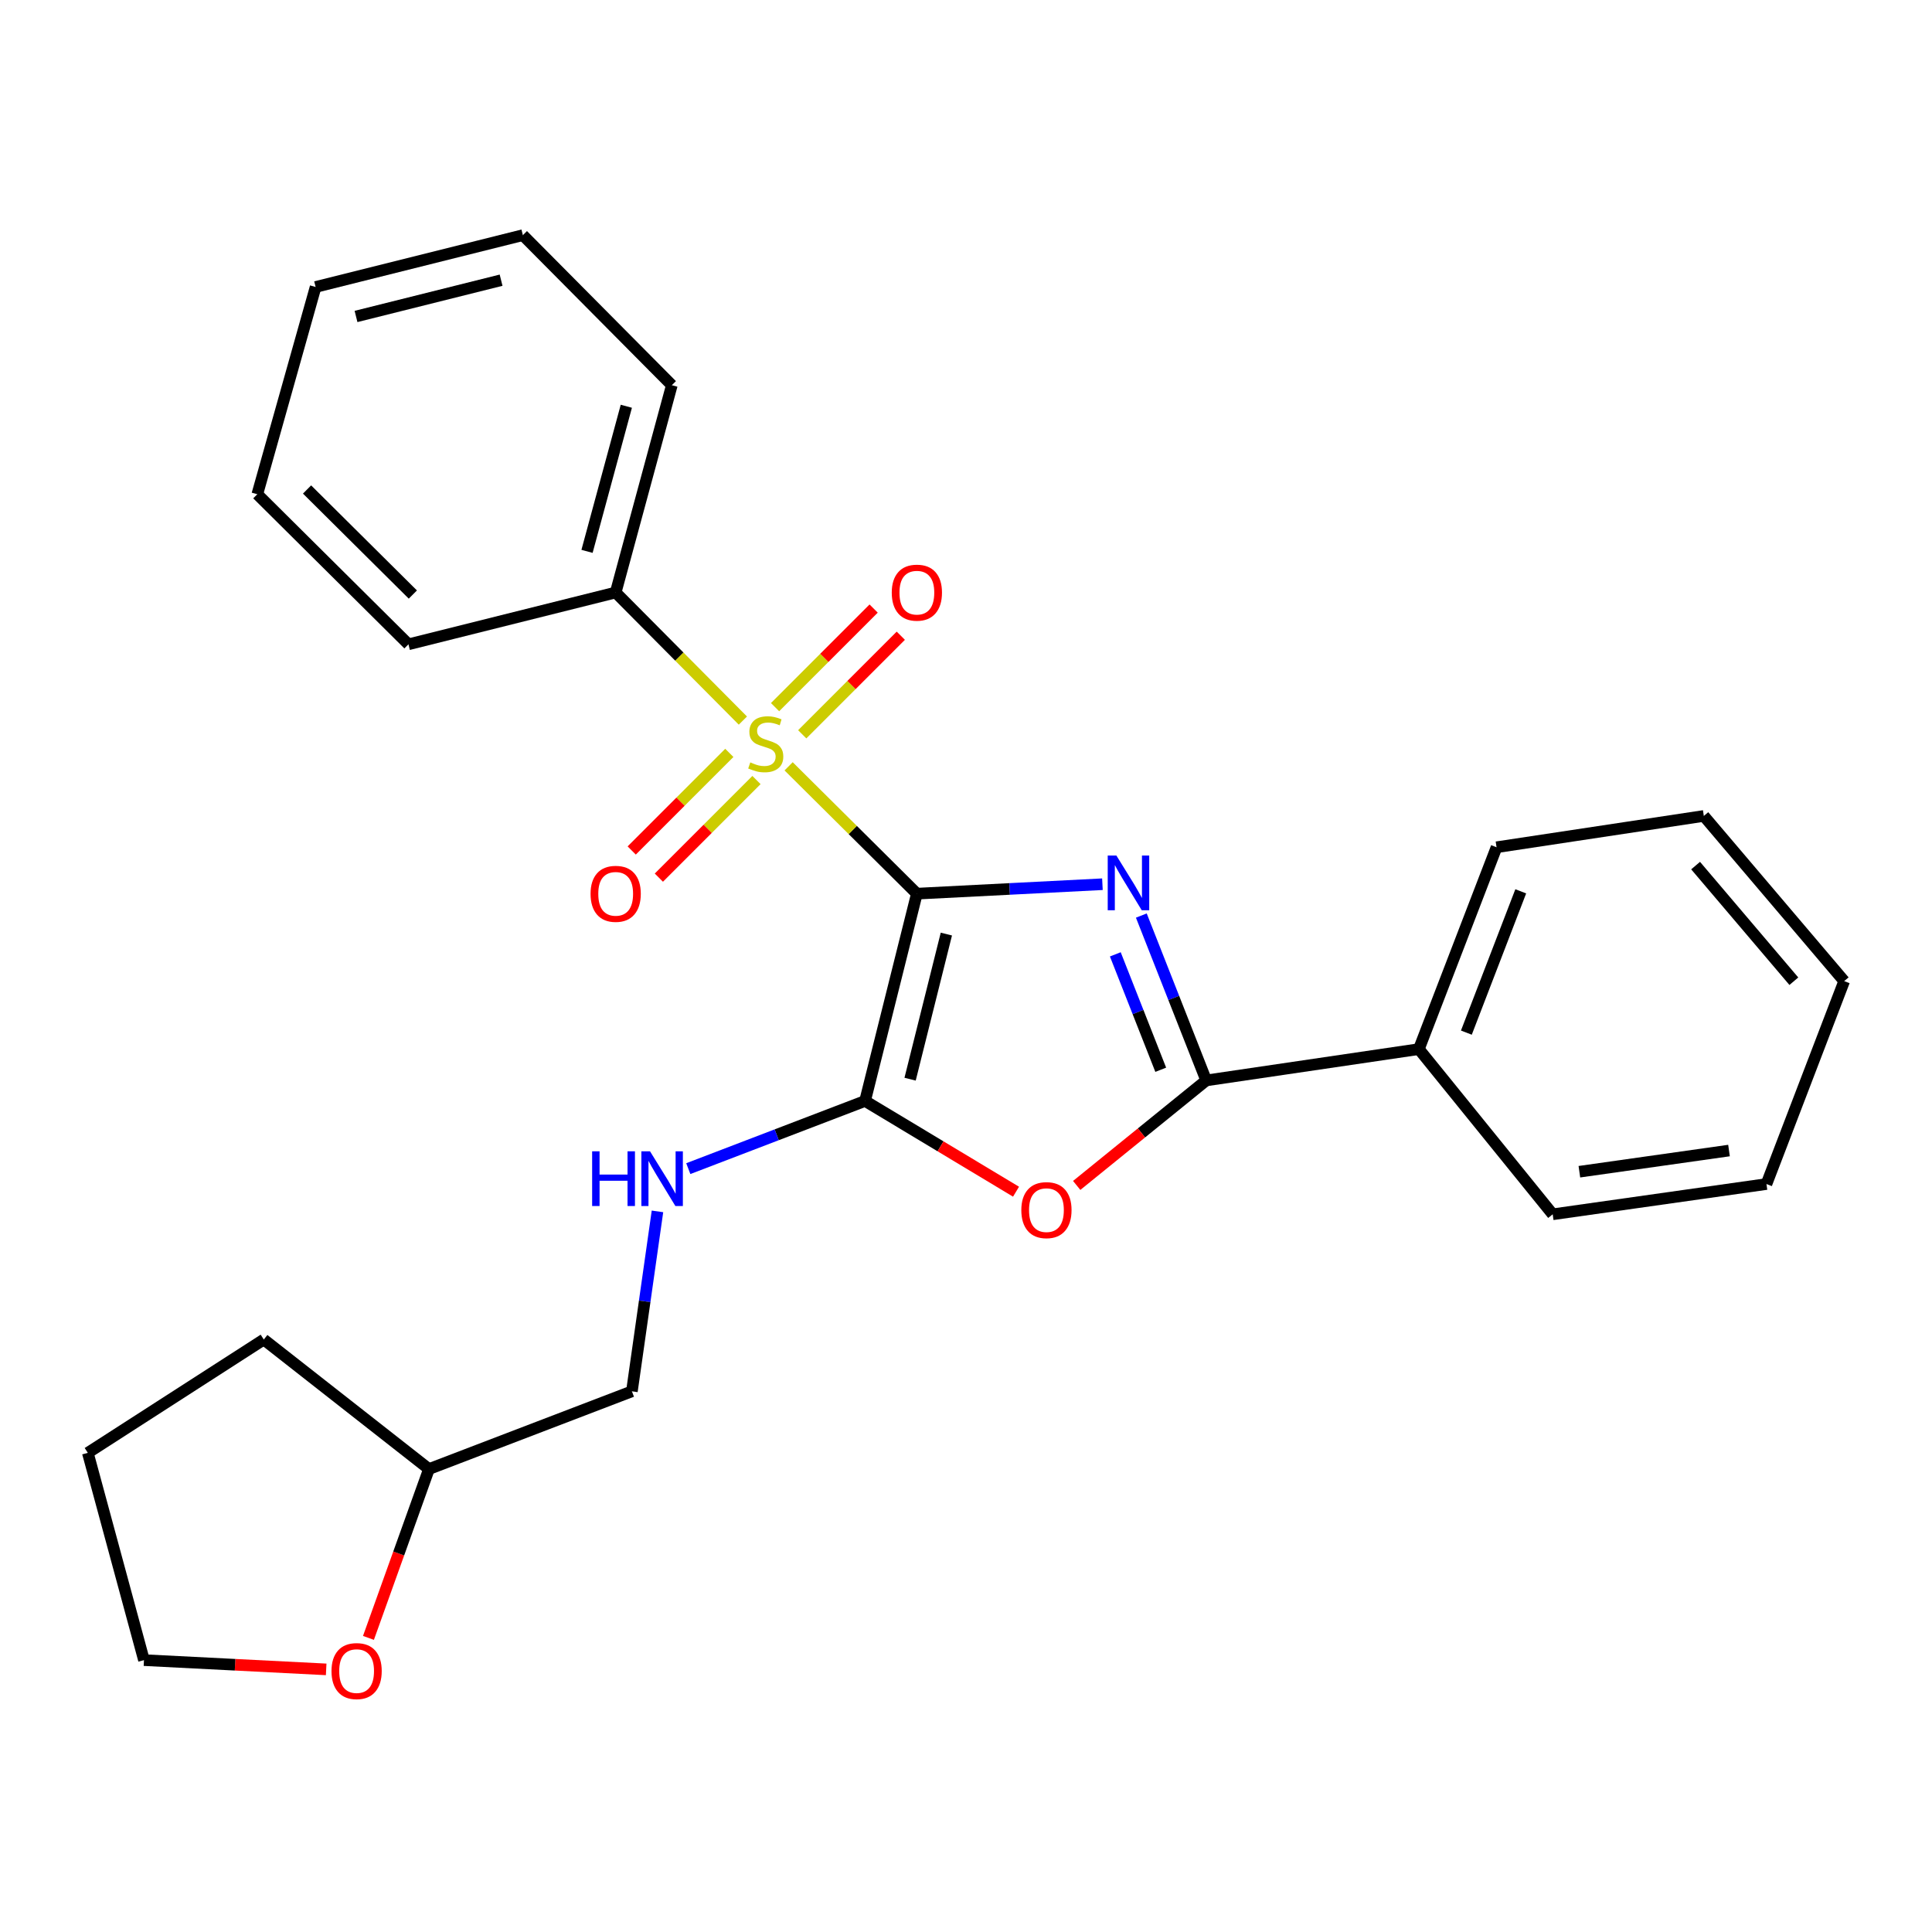 <?xml version='1.0' encoding='iso-8859-1'?>
<svg version='1.1' baseProfile='full'
              xmlns='http://www.w3.org/2000/svg'
                      xmlns:rdkit='http://www.rdkit.org/xml'
                      xmlns:xlink='http://www.w3.org/1999/xlink'
                  xml:space='preserve'
width='1000px' height='1000px' viewBox='0 0 1000 1000'>
<!-- END OF HEADER -->
<rect style='opacity:1.0;fill:#FFFFFF;stroke:none' width='1000' height='1000' x='0' y='0'> </rect>
<path class='bond-0' d='M 474.571,462.56 L 522.593,460.114' style='fill:none;fill-rule:evenodd;stroke:#000000;stroke-width:6px;stroke-linecap:butt;stroke-linejoin:miter;stroke-opacity:1' />
<path class='bond-0' d='M 522.593,460.114 L 570.614,457.668' style='fill:none;fill-rule:evenodd;stroke:#0000FF;stroke-width:6px;stroke-linecap:butt;stroke-linejoin:miter;stroke-opacity:1' />
<path class='bond-1' d='M 474.571,462.56 L 441.38,429.603' style='fill:none;fill-rule:evenodd;stroke:#000000;stroke-width:6px;stroke-linecap:butt;stroke-linejoin:miter;stroke-opacity:1' />
<path class='bond-1' d='M 441.38,429.603 L 408.188,396.645' style='fill:none;fill-rule:evenodd;stroke:#CCCC00;stroke-width:6px;stroke-linecap:butt;stroke-linejoin:miter;stroke-opacity:1' />
<path class='bond-2' d='M 474.571,462.56 L 447.751,569.853' style='fill:none;fill-rule:evenodd;stroke:#000000;stroke-width:6px;stroke-linecap:butt;stroke-linejoin:miter;stroke-opacity:1' />
<path class='bond-2' d='M 489.838,483.476 L 471.064,558.581' style='fill:none;fill-rule:evenodd;stroke:#000000;stroke-width:6px;stroke-linecap:butt;stroke-linejoin:miter;stroke-opacity:1' />
<path class='bond-3' d='M 590.75,473.889 L 607.544,516.558' style='fill:none;fill-rule:evenodd;stroke:#0000FF;stroke-width:6px;stroke-linecap:butt;stroke-linejoin:miter;stroke-opacity:1' />
<path class='bond-3' d='M 607.544,516.558 L 624.337,559.226' style='fill:none;fill-rule:evenodd;stroke:#000000;stroke-width:6px;stroke-linecap:butt;stroke-linejoin:miter;stroke-opacity:1' />
<path class='bond-3' d='M 577.286,493.971 L 589.042,523.84' style='fill:none;fill-rule:evenodd;stroke:#0000FF;stroke-width:6px;stroke-linecap:butt;stroke-linejoin:miter;stroke-opacity:1' />
<path class='bond-3' d='M 589.042,523.84 L 600.797,553.708' style='fill:none;fill-rule:evenodd;stroke:#000000;stroke-width:6px;stroke-linecap:butt;stroke-linejoin:miter;stroke-opacity:1' />
<path class='bond-6' d='M 377.497,389.687 L 352.235,414.946' style='fill:none;fill-rule:evenodd;stroke:#CCCC00;stroke-width:6px;stroke-linecap:butt;stroke-linejoin:miter;stroke-opacity:1' />
<path class='bond-6' d='M 352.235,414.946 L 326.973,440.204' style='fill:none;fill-rule:evenodd;stroke:#FF0000;stroke-width:6px;stroke-linecap:butt;stroke-linejoin:miter;stroke-opacity:1' />
<path class='bond-6' d='M 391.555,403.748 L 366.294,429.006' style='fill:none;fill-rule:evenodd;stroke:#CCCC00;stroke-width:6px;stroke-linecap:butt;stroke-linejoin:miter;stroke-opacity:1' />
<path class='bond-6' d='M 366.294,429.006 L 341.032,454.264' style='fill:none;fill-rule:evenodd;stroke:#FF0000;stroke-width:6px;stroke-linecap:butt;stroke-linejoin:miter;stroke-opacity:1' />
<path class='bond-7' d='M 415.228,380.078 L 440.741,354.564' style='fill:none;fill-rule:evenodd;stroke:#CCCC00;stroke-width:6px;stroke-linecap:butt;stroke-linejoin:miter;stroke-opacity:1' />
<path class='bond-7' d='M 440.741,354.564 L 466.255,329.051' style='fill:none;fill-rule:evenodd;stroke:#FF0000;stroke-width:6px;stroke-linecap:butt;stroke-linejoin:miter;stroke-opacity:1' />
<path class='bond-7' d='M 401.168,366.018 L 426.681,340.504' style='fill:none;fill-rule:evenodd;stroke:#CCCC00;stroke-width:6px;stroke-linecap:butt;stroke-linejoin:miter;stroke-opacity:1' />
<path class='bond-7' d='M 426.681,340.504 L 452.195,314.991' style='fill:none;fill-rule:evenodd;stroke:#FF0000;stroke-width:6px;stroke-linecap:butt;stroke-linejoin:miter;stroke-opacity:1' />
<path class='bond-8' d='M 384.516,372.975 L 351.595,339.825' style='fill:none;fill-rule:evenodd;stroke:#CCCC00;stroke-width:6px;stroke-linecap:butt;stroke-linejoin:miter;stroke-opacity:1' />
<path class='bond-8' d='M 351.595,339.825 L 318.674,306.674' style='fill:none;fill-rule:evenodd;stroke:#000000;stroke-width:6px;stroke-linecap:butt;stroke-linejoin:miter;stroke-opacity:1' />
<path class='bond-4' d='M 447.751,569.853 L 486.823,593.336' style='fill:none;fill-rule:evenodd;stroke:#000000;stroke-width:6px;stroke-linecap:butt;stroke-linejoin:miter;stroke-opacity:1' />
<path class='bond-4' d='M 486.823,593.336 L 525.895,616.819' style='fill:none;fill-rule:evenodd;stroke:#FF0000;stroke-width:6px;stroke-linecap:butt;stroke-linejoin:miter;stroke-opacity:1' />
<path class='bond-5' d='M 447.751,569.853 L 402.007,587.368' style='fill:none;fill-rule:evenodd;stroke:#000000;stroke-width:6px;stroke-linecap:butt;stroke-linejoin:miter;stroke-opacity:1' />
<path class='bond-5' d='M 402.007,587.368 L 356.263,604.884' style='fill:none;fill-rule:evenodd;stroke:#0000FF;stroke-width:6px;stroke-linecap:butt;stroke-linejoin:miter;stroke-opacity:1' />
<path class='bond-9' d='M 624.337,559.226 L 734.403,543.021' style='fill:none;fill-rule:evenodd;stroke:#000000;stroke-width:6px;stroke-linecap:butt;stroke-linejoin:miter;stroke-opacity:1' />
<path class='bond-26' d='M 624.337,559.226 L 590.816,586.403' style='fill:none;fill-rule:evenodd;stroke:#000000;stroke-width:6px;stroke-linecap:butt;stroke-linejoin:miter;stroke-opacity:1' />
<path class='bond-26' d='M 590.816,586.403 L 557.295,613.58' style='fill:none;fill-rule:evenodd;stroke:#FF0000;stroke-width:6px;stroke-linecap:butt;stroke-linejoin:miter;stroke-opacity:1' />
<path class='bond-11' d='M 340.304,627.012 L 333.687,673.581' style='fill:none;fill-rule:evenodd;stroke:#0000FF;stroke-width:6px;stroke-linecap:butt;stroke-linejoin:miter;stroke-opacity:1' />
<path class='bond-11' d='M 333.687,673.581 L 327.07,720.149' style='fill:none;fill-rule:evenodd;stroke:#000000;stroke-width:6px;stroke-linecap:butt;stroke-linejoin:miter;stroke-opacity:1' />
<path class='bond-14' d='M 318.674,306.674 L 347.737,199.381' style='fill:none;fill-rule:evenodd;stroke:#000000;stroke-width:6px;stroke-linecap:butt;stroke-linejoin:miter;stroke-opacity:1' />
<path class='bond-14' d='M 303.842,285.382 L 324.186,210.277' style='fill:none;fill-rule:evenodd;stroke:#000000;stroke-width:6px;stroke-linecap:butt;stroke-linejoin:miter;stroke-opacity:1' />
<path class='bond-15' d='M 318.674,306.674 L 211.415,333.495' style='fill:none;fill-rule:evenodd;stroke:#000000;stroke-width:6px;stroke-linecap:butt;stroke-linejoin:miter;stroke-opacity:1' />
<path class='bond-16' d='M 734.403,543.021 L 774.612,438.534' style='fill:none;fill-rule:evenodd;stroke:#000000;stroke-width:6px;stroke-linecap:butt;stroke-linejoin:miter;stroke-opacity:1' />
<path class='bond-16' d='M 758.991,534.489 L 787.137,461.348' style='fill:none;fill-rule:evenodd;stroke:#000000;stroke-width:6px;stroke-linecap:butt;stroke-linejoin:miter;stroke-opacity:1' />
<path class='bond-17' d='M 734.403,543.021 L 803.675,628.52' style='fill:none;fill-rule:evenodd;stroke:#000000;stroke-width:6px;stroke-linecap:butt;stroke-linejoin:miter;stroke-opacity:1' />
<path class='bond-10' d='M 190.71,847.773 L 206.37,804.076' style='fill:none;fill-rule:evenodd;stroke:#FF0000;stroke-width:6px;stroke-linecap:butt;stroke-linejoin:miter;stroke-opacity:1' />
<path class='bond-10' d='M 206.37,804.076 L 222.03,760.38' style='fill:none;fill-rule:evenodd;stroke:#000000;stroke-width:6px;stroke-linecap:butt;stroke-linejoin:miter;stroke-opacity:1' />
<path class='bond-13' d='M 168.828,864.067 L 121.673,861.673' style='fill:none;fill-rule:evenodd;stroke:#FF0000;stroke-width:6px;stroke-linecap:butt;stroke-linejoin:miter;stroke-opacity:1' />
<path class='bond-13' d='M 121.673,861.673 L 74.517,859.278' style='fill:none;fill-rule:evenodd;stroke:#000000;stroke-width:6px;stroke-linecap:butt;stroke-linejoin:miter;stroke-opacity:1' />
<path class='bond-12' d='M 327.07,720.149 L 222.03,760.38' style='fill:none;fill-rule:evenodd;stroke:#000000;stroke-width:6px;stroke-linecap:butt;stroke-linejoin:miter;stroke-opacity:1' />
<path class='bond-18' d='M 222.03,760.38 L 136.543,693.34' style='fill:none;fill-rule:evenodd;stroke:#000000;stroke-width:6px;stroke-linecap:butt;stroke-linejoin:miter;stroke-opacity:1' />
<path class='bond-28' d='M 74.517,859.278 L 45.455,751.996' style='fill:none;fill-rule:evenodd;stroke:#000000;stroke-width:6px;stroke-linecap:butt;stroke-linejoin:miter;stroke-opacity:1' />
<path class='bond-21' d='M 347.737,199.381 L 270.634,121.714' style='fill:none;fill-rule:evenodd;stroke:#000000;stroke-width:6px;stroke-linecap:butt;stroke-linejoin:miter;stroke-opacity:1' />
<path class='bond-20' d='M 211.415,333.495 L 133.185,255.817' style='fill:none;fill-rule:evenodd;stroke:#000000;stroke-width:6px;stroke-linecap:butt;stroke-linejoin:miter;stroke-opacity:1' />
<path class='bond-20' d='M 213.69,307.734 L 158.929,253.359' style='fill:none;fill-rule:evenodd;stroke:#000000;stroke-width:6px;stroke-linecap:butt;stroke-linejoin:miter;stroke-opacity:1' />
<path class='bond-22' d='M 774.612,438.534 L 881.894,422.329' style='fill:none;fill-rule:evenodd;stroke:#000000;stroke-width:6px;stroke-linecap:butt;stroke-linejoin:miter;stroke-opacity:1' />
<path class='bond-23' d='M 803.675,628.52 L 914.315,612.856' style='fill:none;fill-rule:evenodd;stroke:#000000;stroke-width:6px;stroke-linecap:butt;stroke-linejoin:miter;stroke-opacity:1' />
<path class='bond-23' d='M 817.484,606.483 L 894.932,595.519' style='fill:none;fill-rule:evenodd;stroke:#000000;stroke-width:6px;stroke-linecap:butt;stroke-linejoin:miter;stroke-opacity:1' />
<path class='bond-19' d='M 136.543,693.34 L 45.455,751.996' style='fill:none;fill-rule:evenodd;stroke:#000000;stroke-width:6px;stroke-linecap:butt;stroke-linejoin:miter;stroke-opacity:1' />
<path class='bond-24' d='M 133.185,255.817 L 163.363,148.535' style='fill:none;fill-rule:evenodd;stroke:#000000;stroke-width:6px;stroke-linecap:butt;stroke-linejoin:miter;stroke-opacity:1' />
<path class='bond-27' d='M 270.634,121.714 L 163.363,148.535' style='fill:none;fill-rule:evenodd;stroke:#000000;stroke-width:6px;stroke-linecap:butt;stroke-linejoin:miter;stroke-opacity:1' />
<path class='bond-27' d='M 259.366,145.027 L 184.277,163.801' style='fill:none;fill-rule:evenodd;stroke:#000000;stroke-width:6px;stroke-linecap:butt;stroke-linejoin:miter;stroke-opacity:1' />
<path class='bond-29' d='M 881.894,422.329 L 954.545,507.828' style='fill:none;fill-rule:evenodd;stroke:#000000;stroke-width:6px;stroke-linecap:butt;stroke-linejoin:miter;stroke-opacity:1' />
<path class='bond-29' d='M 877.64,448.029 L 928.496,507.878' style='fill:none;fill-rule:evenodd;stroke:#000000;stroke-width:6px;stroke-linecap:butt;stroke-linejoin:miter;stroke-opacity:1' />
<path class='bond-25' d='M 914.315,612.856 L 954.545,507.828' style='fill:none;fill-rule:evenodd;stroke:#000000;stroke-width:6px;stroke-linecap:butt;stroke-linejoin:miter;stroke-opacity:1' />
<path  class='atom-1' d='M 577.836 442.822
L 587.116 457.822
Q 588.036 459.302, 589.516 461.982
Q 590.996 464.662, 591.076 464.822
L 591.076 442.822
L 594.836 442.822
L 594.836 471.142
L 590.956 471.142
L 580.996 454.742
Q 579.836 452.822, 578.596 450.622
Q 577.396 448.422, 577.036 447.742
L 577.036 471.142
L 573.356 471.142
L 573.356 442.822
L 577.836 442.822
' fill='#0000FF'/>
<path  class='atom-2' d='M 388.352 394.613
Q 388.672 394.733, 389.992 395.293
Q 391.312 395.853, 392.752 396.213
Q 394.232 396.533, 395.672 396.533
Q 398.352 396.533, 399.912 395.253
Q 401.472 393.933, 401.472 391.653
Q 401.472 390.093, 400.672 389.133
Q 399.912 388.173, 398.712 387.653
Q 397.512 387.133, 395.512 386.533
Q 392.992 385.773, 391.472 385.053
Q 389.992 384.333, 388.912 382.813
Q 387.872 381.293, 387.872 378.733
Q 387.872 375.173, 390.272 372.973
Q 392.712 370.773, 397.512 370.773
Q 400.792 370.773, 404.512 372.333
L 403.592 375.413
Q 400.192 374.013, 397.632 374.013
Q 394.872 374.013, 393.352 375.173
Q 391.832 376.293, 391.872 378.253
Q 391.872 379.773, 392.632 380.693
Q 393.432 381.613, 394.552 382.133
Q 395.712 382.653, 397.632 383.253
Q 400.192 384.053, 401.712 384.853
Q 403.232 385.653, 404.312 387.293
Q 405.432 388.893, 405.432 391.653
Q 405.432 395.573, 402.792 397.693
Q 400.192 399.773, 395.832 399.773
Q 393.312 399.773, 391.392 399.213
Q 389.512 398.693, 387.272 397.773
L 388.352 394.613
' fill='#CCCC00'/>
<path  class='atom-5' d='M 528.634 626.358
Q 528.634 619.558, 531.994 615.758
Q 535.354 611.958, 541.634 611.958
Q 547.914 611.958, 551.274 615.758
Q 554.634 619.558, 554.634 626.358
Q 554.634 633.238, 551.234 637.158
Q 547.834 641.038, 541.634 641.038
Q 535.394 641.038, 531.994 637.158
Q 528.634 633.278, 528.634 626.358
M 541.634 637.838
Q 545.954 637.838, 548.274 634.958
Q 550.634 632.038, 550.634 626.358
Q 550.634 620.798, 548.274 617.998
Q 545.954 615.158, 541.634 615.158
Q 537.314 615.158, 534.954 617.958
Q 532.634 620.758, 532.634 626.358
Q 532.634 632.078, 534.954 634.958
Q 537.314 637.838, 541.634 637.838
' fill='#FF0000'/>
<path  class='atom-6' d='M 306.491 595.913
L 310.331 595.913
L 310.331 607.953
L 324.811 607.953
L 324.811 595.913
L 328.651 595.913
L 328.651 624.233
L 324.811 624.233
L 324.811 611.153
L 310.331 611.153
L 310.331 624.233
L 306.491 624.233
L 306.491 595.913
' fill='#0000FF'/>
<path  class='atom-6' d='M 336.451 595.913
L 345.731 610.913
Q 346.651 612.393, 348.131 615.073
Q 349.611 617.753, 349.691 617.913
L 349.691 595.913
L 353.451 595.913
L 353.451 624.233
L 349.571 624.233
L 339.611 607.833
Q 338.451 605.913, 337.211 603.713
Q 336.011 601.513, 335.651 600.833
L 335.651 624.233
L 331.971 624.233
L 331.971 595.913
L 336.451 595.913
' fill='#0000FF'/>
<path  class='atom-7' d='M 305.674 462.64
Q 305.674 455.84, 309.034 452.04
Q 312.394 448.24, 318.674 448.24
Q 324.954 448.24, 328.314 452.04
Q 331.674 455.84, 331.674 462.64
Q 331.674 469.52, 328.274 473.44
Q 324.874 477.32, 318.674 477.32
Q 312.434 477.32, 309.034 473.44
Q 305.674 469.56, 305.674 462.64
M 318.674 474.12
Q 322.994 474.12, 325.314 471.24
Q 327.674 468.32, 327.674 462.64
Q 327.674 457.08, 325.314 454.28
Q 322.994 451.44, 318.674 451.44
Q 314.354 451.44, 311.994 454.24
Q 309.674 457.04, 309.674 462.64
Q 309.674 468.36, 311.994 471.24
Q 314.354 474.12, 318.674 474.12
' fill='#FF0000'/>
<path  class='atom-8' d='M 461.571 306.754
Q 461.571 299.954, 464.931 296.154
Q 468.291 292.354, 474.571 292.354
Q 480.851 292.354, 484.211 296.154
Q 487.571 299.954, 487.571 306.754
Q 487.571 313.634, 484.171 317.554
Q 480.771 321.434, 474.571 321.434
Q 468.331 321.434, 464.931 317.554
Q 461.571 313.674, 461.571 306.754
M 474.571 318.234
Q 478.891 318.234, 481.211 315.354
Q 483.571 312.434, 483.571 306.754
Q 483.571 301.194, 481.211 298.394
Q 478.891 295.554, 474.571 295.554
Q 470.251 295.554, 467.891 298.354
Q 465.571 301.154, 465.571 306.754
Q 465.571 312.474, 467.891 315.354
Q 470.251 318.234, 474.571 318.234
' fill='#FF0000'/>
<path  class='atom-11' d='M 171.583 864.947
Q 171.583 858.147, 174.943 854.347
Q 178.303 850.547, 184.583 850.547
Q 190.863 850.547, 194.223 854.347
Q 197.583 858.147, 197.583 864.947
Q 197.583 871.827, 194.183 875.747
Q 190.783 879.627, 184.583 879.627
Q 178.343 879.627, 174.943 875.747
Q 171.583 871.867, 171.583 864.947
M 184.583 876.427
Q 188.903 876.427, 191.223 873.547
Q 193.583 870.627, 193.583 864.947
Q 193.583 859.387, 191.223 856.587
Q 188.903 853.747, 184.583 853.747
Q 180.263 853.747, 177.903 856.547
Q 175.583 859.347, 175.583 864.947
Q 175.583 870.667, 177.903 873.547
Q 180.263 876.427, 184.583 876.427
' fill='#FF0000'/>
</svg>
